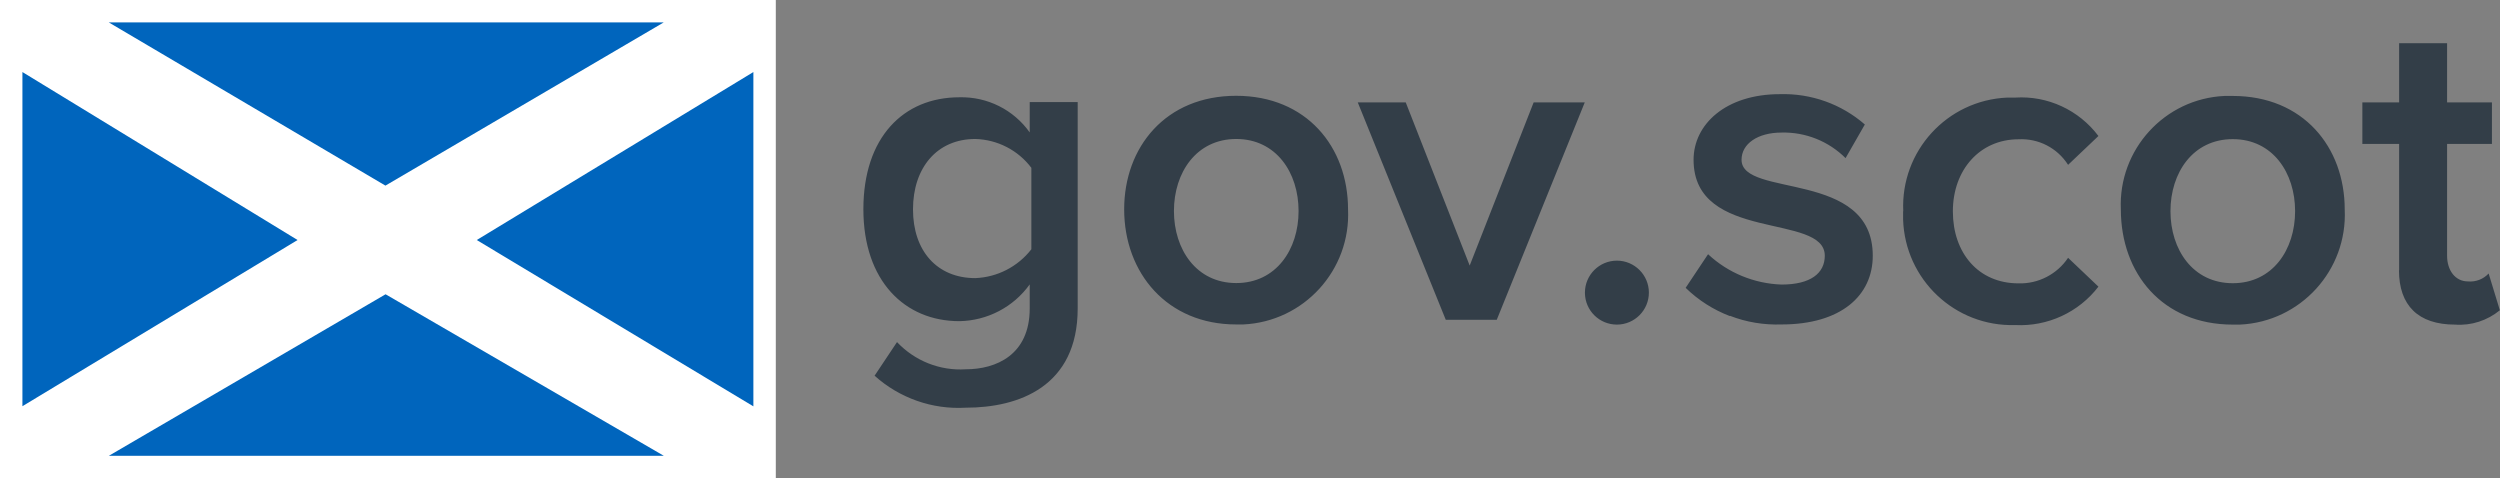 <?xml version="1.0" encoding="UTF-8"?>
<svg id="Layer_1" data-name="Layer 1" xmlns="http://www.w3.org/2000/svg" viewBox="0 0 167.28 32">
  <rect x="0" y="0" width="167.28" height="32" fill="#808080" stroke="none"/>
  <defs>
    <style>
      .cls-1 {
        fill: #fff;
      }

      .cls-1, .cls-2, .cls-3 {
        stroke-width: 0px;
      }

      .cls-2 {
        fill: #333e48;
      }

      .cls-3 {
        fill: #0065bd;
      }
    </style>
  </defs>
  <g id="Group_1006" data-name="Group 1006">
    <path id="Vector" class="cls-2" d="m160.53,18.09v-8.46h-2.46v-2.78h2.46v-3.96h3.21v3.96h3v2.78h-3v7.49c0,.96.54,1.71,1.39,1.71.52.05,1.04-.15,1.39-.53l.75,2.46c-.84.69-1.91,1.04-3,.96-2.46,0-3.75-1.28-3.75-3.64h0Zm-6.96-3.96c0-2.57-1.5-4.82-4.17-4.82s-4.17,2.25-4.17,4.82,1.5,4.82,4.17,4.82,4.17-2.25,4.17-4.82Zm-11.66-.11c-.18-4.01,2.93-7.42,6.94-7.6.18,0,.37,0,.55,0,4.71,0,7.49,3.42,7.49,7.6.19,4.06-2.95,7.51-7.01,7.7-.16,0-.32,0-.48,0-4.71,0-7.49-3.43-7.49-7.71Zm-14.56.11c-.18-4.02,2.93-7.42,6.95-7.6.18,0,.36,0,.54,0,2.17-.14,4.26.83,5.57,2.57l-2.03,1.93c-.72-1.13-1.98-1.78-3.32-1.71-2.57,0-4.39,2.03-4.39,4.82s1.71,4.82,4.39,4.82c1.33.04,2.58-.61,3.32-1.71l2.03,1.93c-1.32,1.72-3.4,2.68-5.57,2.57-4.02.12-7.37-3.04-7.5-7.06,0-.18,0-.36,0-.54Zm-11.6,7.02c-1.1-.42-2.11-1.06-2.96-1.89l1.5-2.25c1.34,1.25,3.09,1.97,4.92,2.03,1.93,0,2.89-.75,2.89-1.93,0-2.89-8.78-.86-8.78-6.42,0-2.36,2.14-4.39,5.78-4.39,2.08-.06,4.11.66,5.68,2.03l-1.29,2.25c-1.13-1.13-2.68-1.75-4.28-1.71-1.6,0-2.68.75-2.68,1.82,0,2.57,8.78.64,8.78,6.42,0,2.68-2.14,4.6-6.1,4.6-1.18.04-2.36-.15-3.46-.58h0Zm-9.7-1.57c0-1.18.96-2.14,2.14-2.14,1.18,0,2.14.96,2.14,2.14s-.96,2.14-2.14,2.14h0c-1.17,0-2.13-.94-2.14-2.12,0,0,0-.01,0-.02h0Zm-5.89,1.82h-3.42l-5.89-14.55h3.21l4.28,10.92,4.28-10.92h3.42l-5.89,14.55Zm-13.27-7.28c0-2.57-1.5-4.82-4.17-4.82s-4.17,2.25-4.17,4.82,1.5,4.82,4.17,4.82,4.17-2.25,4.17-4.82Zm-11.67-.11c0-4.17,2.78-7.6,7.49-7.6s7.49,3.42,7.49,7.6c.19,4.06-2.95,7.51-7.01,7.7-.16,0-.32,0-.48,0-4.6,0-7.49-3.43-7.49-7.71Zm-6.21,2.68v-5.46c-.89-1.18-2.27-1.89-3.75-1.93-2.57,0-4.17,1.93-4.17,4.71s1.61,4.6,4.17,4.6c1.47-.06,2.84-.76,3.75-1.93h0Zm-10.49,8.45l1.5-2.25c1.19,1.26,2.87,1.93,4.6,1.82,2.03,0,4.28-.96,4.28-4.07v-1.61c-1.09,1.52-2.84,2.43-4.71,2.46-3.64,0-6.42-2.68-6.42-7.49s2.68-7.49,6.42-7.49c1.87-.05,3.63.83,4.71,2.35v-2.03h3.21v13.81c0,5.24-3.96,6.64-7.49,6.64-2.24.13-4.43-.64-6.1-2.14Z"/>
    <path id="Vector-2" class="cls-1" d="m0,0h51.91v32H0V0Z"/>
  </g>
  <path id="Vector-3" class="cls-3" d="m44.41,1.5l-18.62,10.92L7.28,1.5h37.14ZM7.28,30.5l18.52-10.81,18.62,10.81H7.28Zm12.63-14.44L1.5,27.18V4.82l18.41,11.24Zm30.5-11.24v22.37l-18.51-11.13,18.51-11.24Z"/>
</svg>